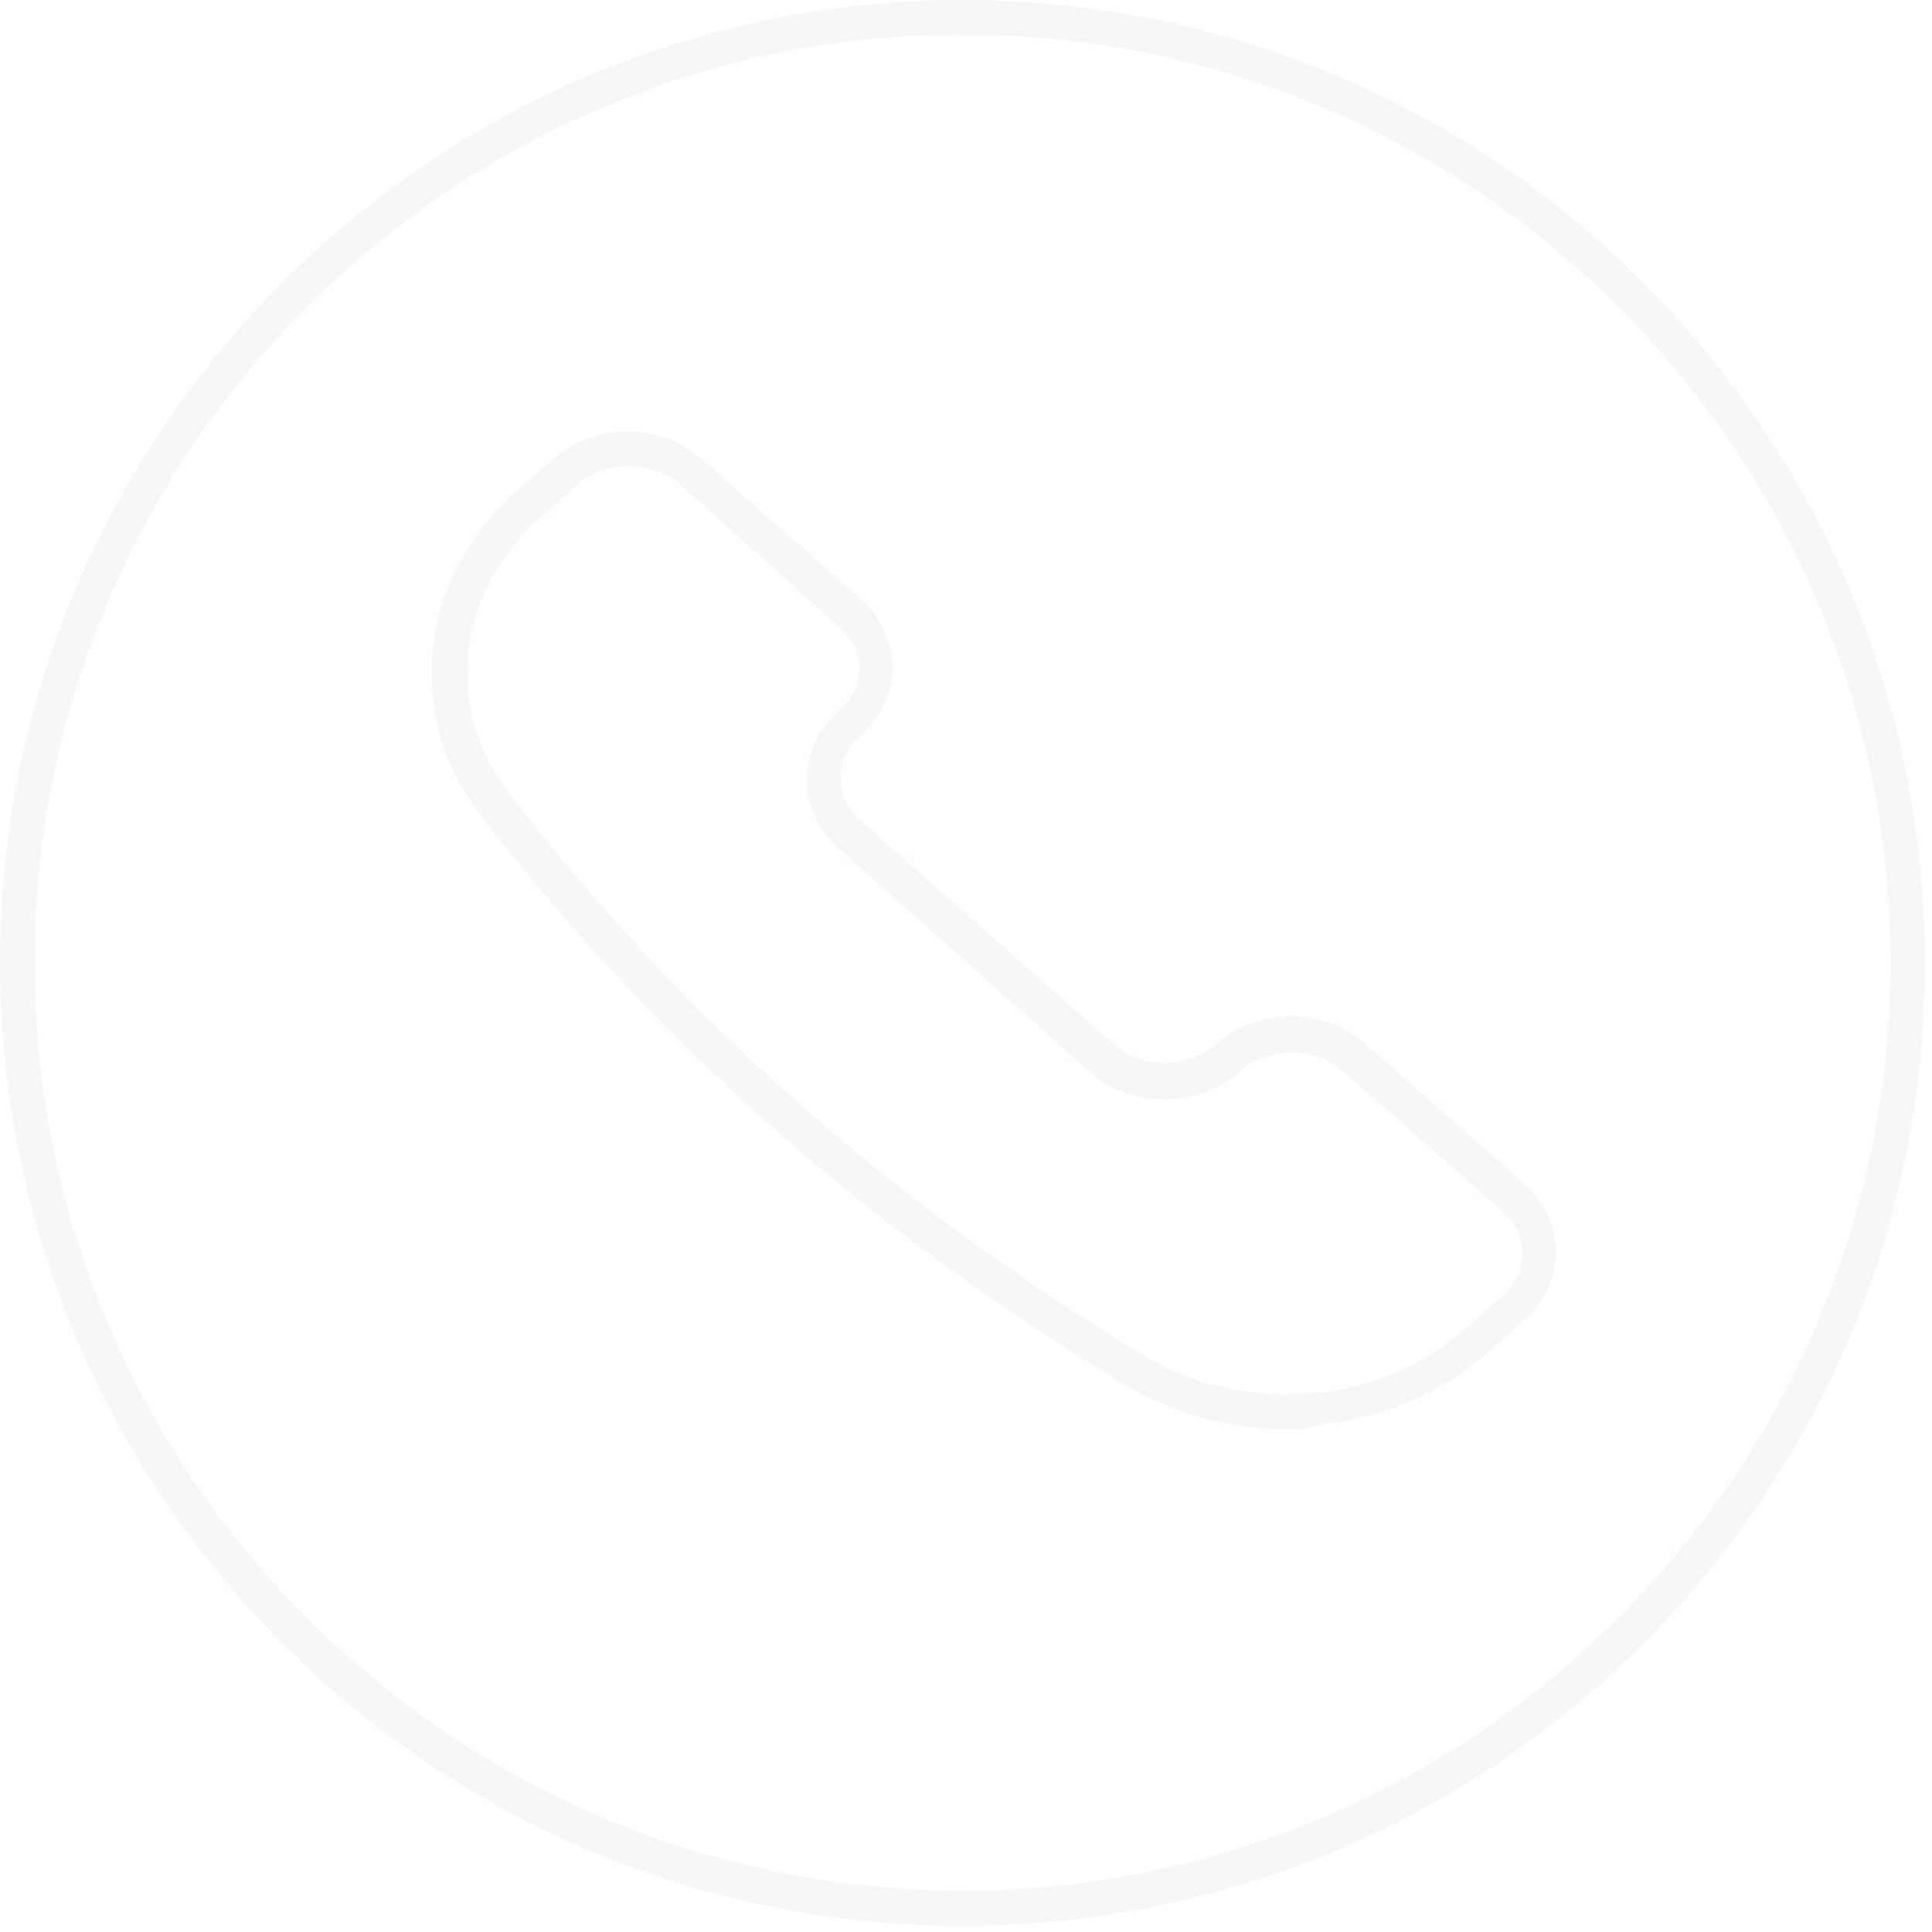 <?xml version="1.0" encoding="utf-8"?>
<!-- Generator: Adobe Illustrator 27.5.0, SVG Export Plug-In . SVG Version: 6.00 Build 0)  -->
<svg version="1.1" id="Layer_1" xmlns="http://www.w3.org/2000/svg" xmlns:xlink="http://www.w3.org/1999/xlink" x="0px" y="0px"
	 viewBox="0 0 223 223" style="enable-background:new 0 0 223 223;" xml:space="preserve">
<style type="text/css">
	.st0{opacity:0.25;}
	.st1{fill:#E8DAEB;}
</style>
<g class="st0">
	<g>
		<path class="st1" d="M111.1,222.3C49.9,222.3,0,172.4,0,111.1C0,49.9,49.9,0,111.1,0c61.3,0,111.1,49.9,111.1,111.1
			C222.3,172.4,172.4,222.3,111.1,222.3z M111.1,4C52.1,4,4,52.1,4,111.1s48.1,107.1,107.1,107.1s107.1-48.1,107.1-107.1
			S170.2,4,111.1,4z"/>
	</g>
	<g>
		<path class="st1" d="M148.6,165c-6.2,0-12.3-1.6-17.6-4.5c-0.1,0-0.1-0.1-0.2-0.1c-30-17.9-55.4-40.3-75.7-66.8
			c0,0-0.1-0.1-0.1-0.1c-4.1-5.6-5.8-12.4-5-19.1c0.8-6.6,4.2-12.9,9.5-17.6l4.3-3.8c2.3-2,5.4-3.2,8.6-3.2s6.3,1.1,8.6,3.2
			l18.3,16.1c1.2,1,2.1,2.2,2.7,3.6c0.6,1.4,1,2.8,1,4.3s-0.3,3-1,4.3c-0.6,1.4-1.6,2.6-2.7,3.6c-1.5,1.3-2.3,3.1-2.3,4.9
			s0.8,3.6,2.3,4.9l29.2,25.8c0.8,0.7,1.7,1.2,2.7,1.6c2.1,0.8,4.4,0.8,6.5,0c1-0.4,1.9-0.9,2.7-1.6c2.3-2,5.4-3.2,8.6-3.2
			c3.2,0,6.3,1.1,8.6,3.2l18.3,16.1c2.4,2.1,3.7,5,3.7,7.9c0,3-1.3,5.9-3.7,7.9l-4.3,3.8c-5.3,4.7-12.3,7.6-19.7,8.3
			C151,164.9,149.8,165,148.6,165z M132.8,156.9C132.8,157,132.9,157,132.8,156.9c5.7,3.2,12.4,4.5,18.9,3.9
			c6.6-0.6,12.7-3.2,17.4-7.4l4.3-3.8c1.5-1.3,2.3-3.1,2.3-4.9c0-1.9-0.8-3.6-2.3-4.9l-18.3-16.1c-1.6-1.4-3.7-2.2-6-2.2
			s-4.4,0.8-6,2.2c-1.1,1-2.5,1.8-4,2.4c-3,1.1-6.3,1.1-9.3,0c-1.5-0.5-2.8-1.3-4-2.4L96.8,97.9c-2.4-2.1-3.7-5-3.7-7.9
			s1.3-5.9,3.7-7.9c0.8-0.7,1.3-1.4,1.8-2.3c0.4-0.8,0.6-1.7,0.6-2.6s-0.2-1.8-0.6-2.6c-0.4-0.9-1-1.6-1.8-2.3L78.6,56
			c-1.6-1.4-3.7-2.2-6-2.2s-4.4,0.8-6,2.2l-4.3,3.8c-4.6,4.1-7.5,9.4-8.2,15.1c-0.7,5.7,0.8,11.4,4.3,16.2
			C78.3,117.2,103.3,139.3,132.8,156.9z"/>
	</g>
</g>
</svg>
